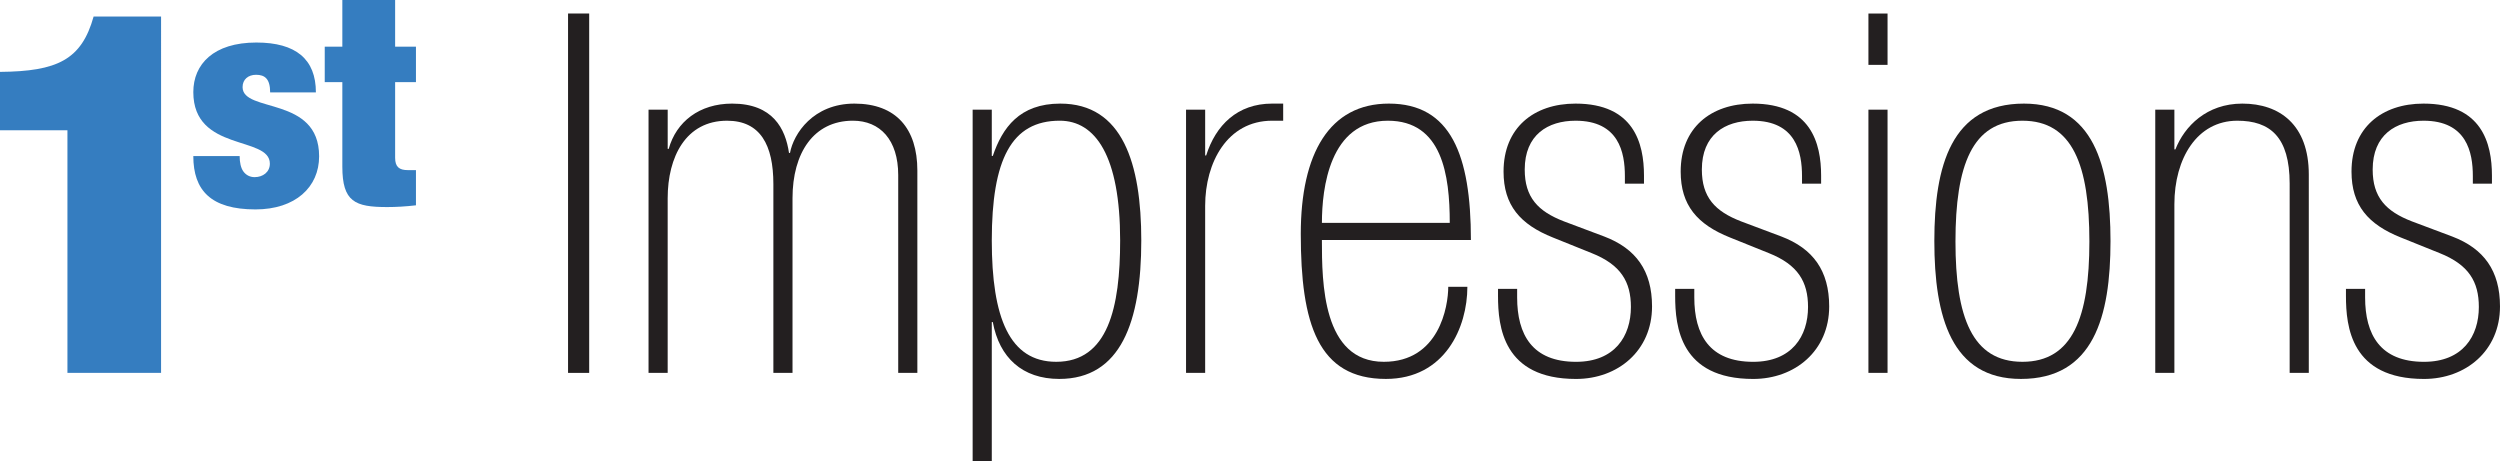 <?xml version="1.0" encoding="utf-8"?>
<!-- Generator: Adobe Illustrator 16.0.3, SVG Export Plug-In . SVG Version: 6.00 Build 0)  -->
<!DOCTYPE svg PUBLIC "-//W3C//DTD SVG 1.1//EN" "http://www.w3.org/Graphics/SVG/1.1/DTD/svg11.dtd">
<svg version="1.1" id="Layer_1" xmlns="http://www.w3.org/2000/svg" xmlns:xlink="http://www.w3.org/1999/xlink" x="0px" y="0px"
	 width="154px" height="28.427px" viewBox="0 0 154 28.427" enable-background="new 0 0 154 28.427" xml:space="preserve">
<g>
	<path fill="#357DC0" d="M4.154,22.97V8.025H0V4.428c3.534-0.031,5.022-0.744,5.767-3.411h4.155V22.97H4.154z"/>
</g>
<g>
	<path fill="#357DC0" d="M14.762,9.611c0,0.379,0.072,0.741,0.235,0.958s0.397,0.343,0.687,0.343c0.506,0,0.939-0.307,0.939-0.831
		c0-1.734-4.715-0.705-4.715-4.408c0-1.716,1.247-3.053,3.884-3.053c2.439,0,3.667,1.03,3.667,3.071h-2.818
		c0-0.831-0.325-1.084-0.867-1.084c-0.488,0-0.831,0.289-0.831,0.759c0,1.608,4.715,0.524,4.715,4.264c0,1.897-1.463,3.27-3.92,3.27
		c-2.728,0-3.83-1.156-3.83-3.288H14.762z"/>
	<path fill="#357DC0" d="M20.004,2.873h1.084V0h3.252v2.873h1.283v2.186H24.34V9.72c0,0.56,0.253,0.759,0.777,0.759h0.506v2.168
		c-0.596,0.072-1.229,0.108-1.771,0.108c-1.987,0-2.764-0.325-2.764-2.493V5.059h-1.084V2.873z"/>
</g>
<g>
	<path fill="#231F20" d="M34.992,0.832h1.302V22.97h-1.302V0.832z"/>
	<path fill="#231F20" d="M39.951,6.754h1.179v2.418h0.062c0.465-1.674,1.892-2.79,3.907-2.79c2.511,0,3.286,1.55,3.503,3.038h0.062
		c0.217-1.178,1.426-3.038,3.969-3.038c2.573,0,3.876,1.55,3.876,4.124V22.97H55.33V10.784c0-2.17-1.116-3.349-2.79-3.349
		c-2.419,0-3.721,1.984-3.721,4.775V22.97h-1.179V11.343c0-2.419-0.806-3.907-2.853-3.907c-2.542,0-3.658,2.232-3.658,4.775V22.97
		h-1.179V6.754z"/>
	<path fill="#231F20" d="M59.915,6.754h1.179v2.853h0.062c0.589-1.736,1.644-3.225,4.155-3.225c3.845,0,4.992,3.689,4.992,8.434
		c0,5.022-1.271,8.526-5.054,8.526c-2.263,0-3.689-1.303-4.093-3.504h-0.062v8.589h-1.179V6.754z M65.063,22.287
		c3.193,0,3.938-3.348,3.938-7.472c0-5.209-1.52-7.38-3.721-7.38c-2.977,0-4.186,2.388-4.186,7.38
		C61.094,19.559,62.179,22.287,65.063,22.287z"/>
	<path fill="#231F20" d="M73.06,6.754h1.178v2.821H74.3c0.589-1.86,1.922-3.193,4.062-3.193h0.682v1.054h-0.682
		c-2.76,0-4.124,2.574-4.124,5.24V22.97H73.06V6.754z"/>
	<path fill="#231F20" d="M81.429,14.784c0,2.604,0.031,7.503,3.814,7.503c3.41,0,3.969-3.41,3.969-4.619h1.178
		c0,2.48-1.364,5.674-5.022,5.674c-4.186,0-5.24-3.41-5.24-8.93c0-4.961,1.768-8.03,5.426-8.03c3.814,0,5.054,3.162,5.054,8.402
		H81.429z M89.305,13.73c0-2.946-0.465-6.294-3.813-6.294c-3.597,0-4.062,4.186-4.062,6.294H89.305z"/>
	<path fill="#231F20" d="M100.093,11.312v-0.465c0-1.458-0.372-3.411-3.039-3.411c-1.705,0-3.131,0.868-3.131,3.008
		c0,1.705,0.806,2.573,2.418,3.193l2.48,0.931c1.953,0.744,2.945,2.108,2.945,4.31c0,2.729-2.108,4.465-4.682,4.465
		c-4.496,0-4.806-3.225-4.806-5.116v-0.434h1.178v0.527c0,2.294,0.931,3.968,3.628,3.968c2.388,0,3.38-1.581,3.38-3.379
		c0-1.551-0.62-2.604-2.419-3.318l-2.387-0.961c-2.015-0.806-3.039-1.984-3.039-4.062c0-2.697,1.86-4.186,4.434-4.186
		c3.597,0,4.217,2.449,4.217,4.434v0.496H100.093z"/>
	<path fill="#231F20" d="M111.004,11.312v-0.465c0-1.458-0.372-3.411-3.038-3.411c-1.706,0-3.132,0.868-3.132,3.008
		c0,1.705,0.806,2.573,2.418,3.193l2.48,0.931c1.954,0.744,2.946,2.108,2.946,4.31c0,2.729-2.108,4.465-4.682,4.465
		c-4.496,0-4.806-3.225-4.806-5.116v-0.434h1.179v0.527c0,2.294,0.93,3.968,3.627,3.968c2.387,0,3.379-1.581,3.379-3.379
		c0-1.551-0.62-2.604-2.418-3.318l-2.388-0.961c-2.016-0.806-3.039-1.984-3.039-4.062c0-2.697,1.86-4.186,4.434-4.186
		c3.597,0,4.217,2.449,4.217,4.434v0.496H111.004z"/>
	<path fill="#231F20" d="M115.095,0.832h1.178v3.163h-1.178V0.832z M115.095,6.754h1.178V22.97h-1.178V6.754z"/>
	<path fill="#231F20" d="M124.488,23.342c-4.279,0-5.333-3.813-5.333-8.496c0-4.651,1.054-8.464,5.519-8.464
		c4.279,0,5.333,3.813,5.333,8.464C130.007,19.528,128.954,23.342,124.488,23.342z M124.581,7.436c-3.101,0-4.124,2.76-4.124,7.441
		c0,4.651,1.023,7.41,4.124,7.41c3.101,0,4.125-2.759,4.125-7.41C128.706,10.195,127.682,7.436,124.581,7.436z"/>
	<path fill="#231F20" d="M132.764,6.754h1.178v2.449h0.063c0.559-1.426,1.922-2.821,4.123-2.821c2.295,0,4.094,1.302,4.094,4.372
		V22.97h-1.179V11.312c0-2.884-1.21-3.876-3.225-3.876c-2.48,0-3.876,2.326-3.876,5.147V22.97h-1.178V6.754z"/>
	<path fill="#231F20" d="M152.327,11.312v-0.465c0-1.458-0.373-3.411-3.039-3.411c-1.705,0-3.131,0.868-3.131,3.008
		c0,1.705,0.806,2.573,2.418,3.193l2.48,0.931c1.953,0.744,2.945,2.108,2.945,4.31c0,2.729-2.107,4.465-4.682,4.465
		c-4.496,0-4.807-3.225-4.807-5.116v-0.434h1.18v0.527c0,2.294,0.93,3.968,3.627,3.968c2.387,0,3.379-1.581,3.379-3.379
		c0-1.551-0.619-2.604-2.418-3.318l-2.387-0.961c-2.016-0.806-3.039-1.984-3.039-4.062c0-2.697,1.86-4.186,4.434-4.186
		c3.598,0,4.217,2.449,4.217,4.434v0.496H152.327z"/>
</g>
</svg>

